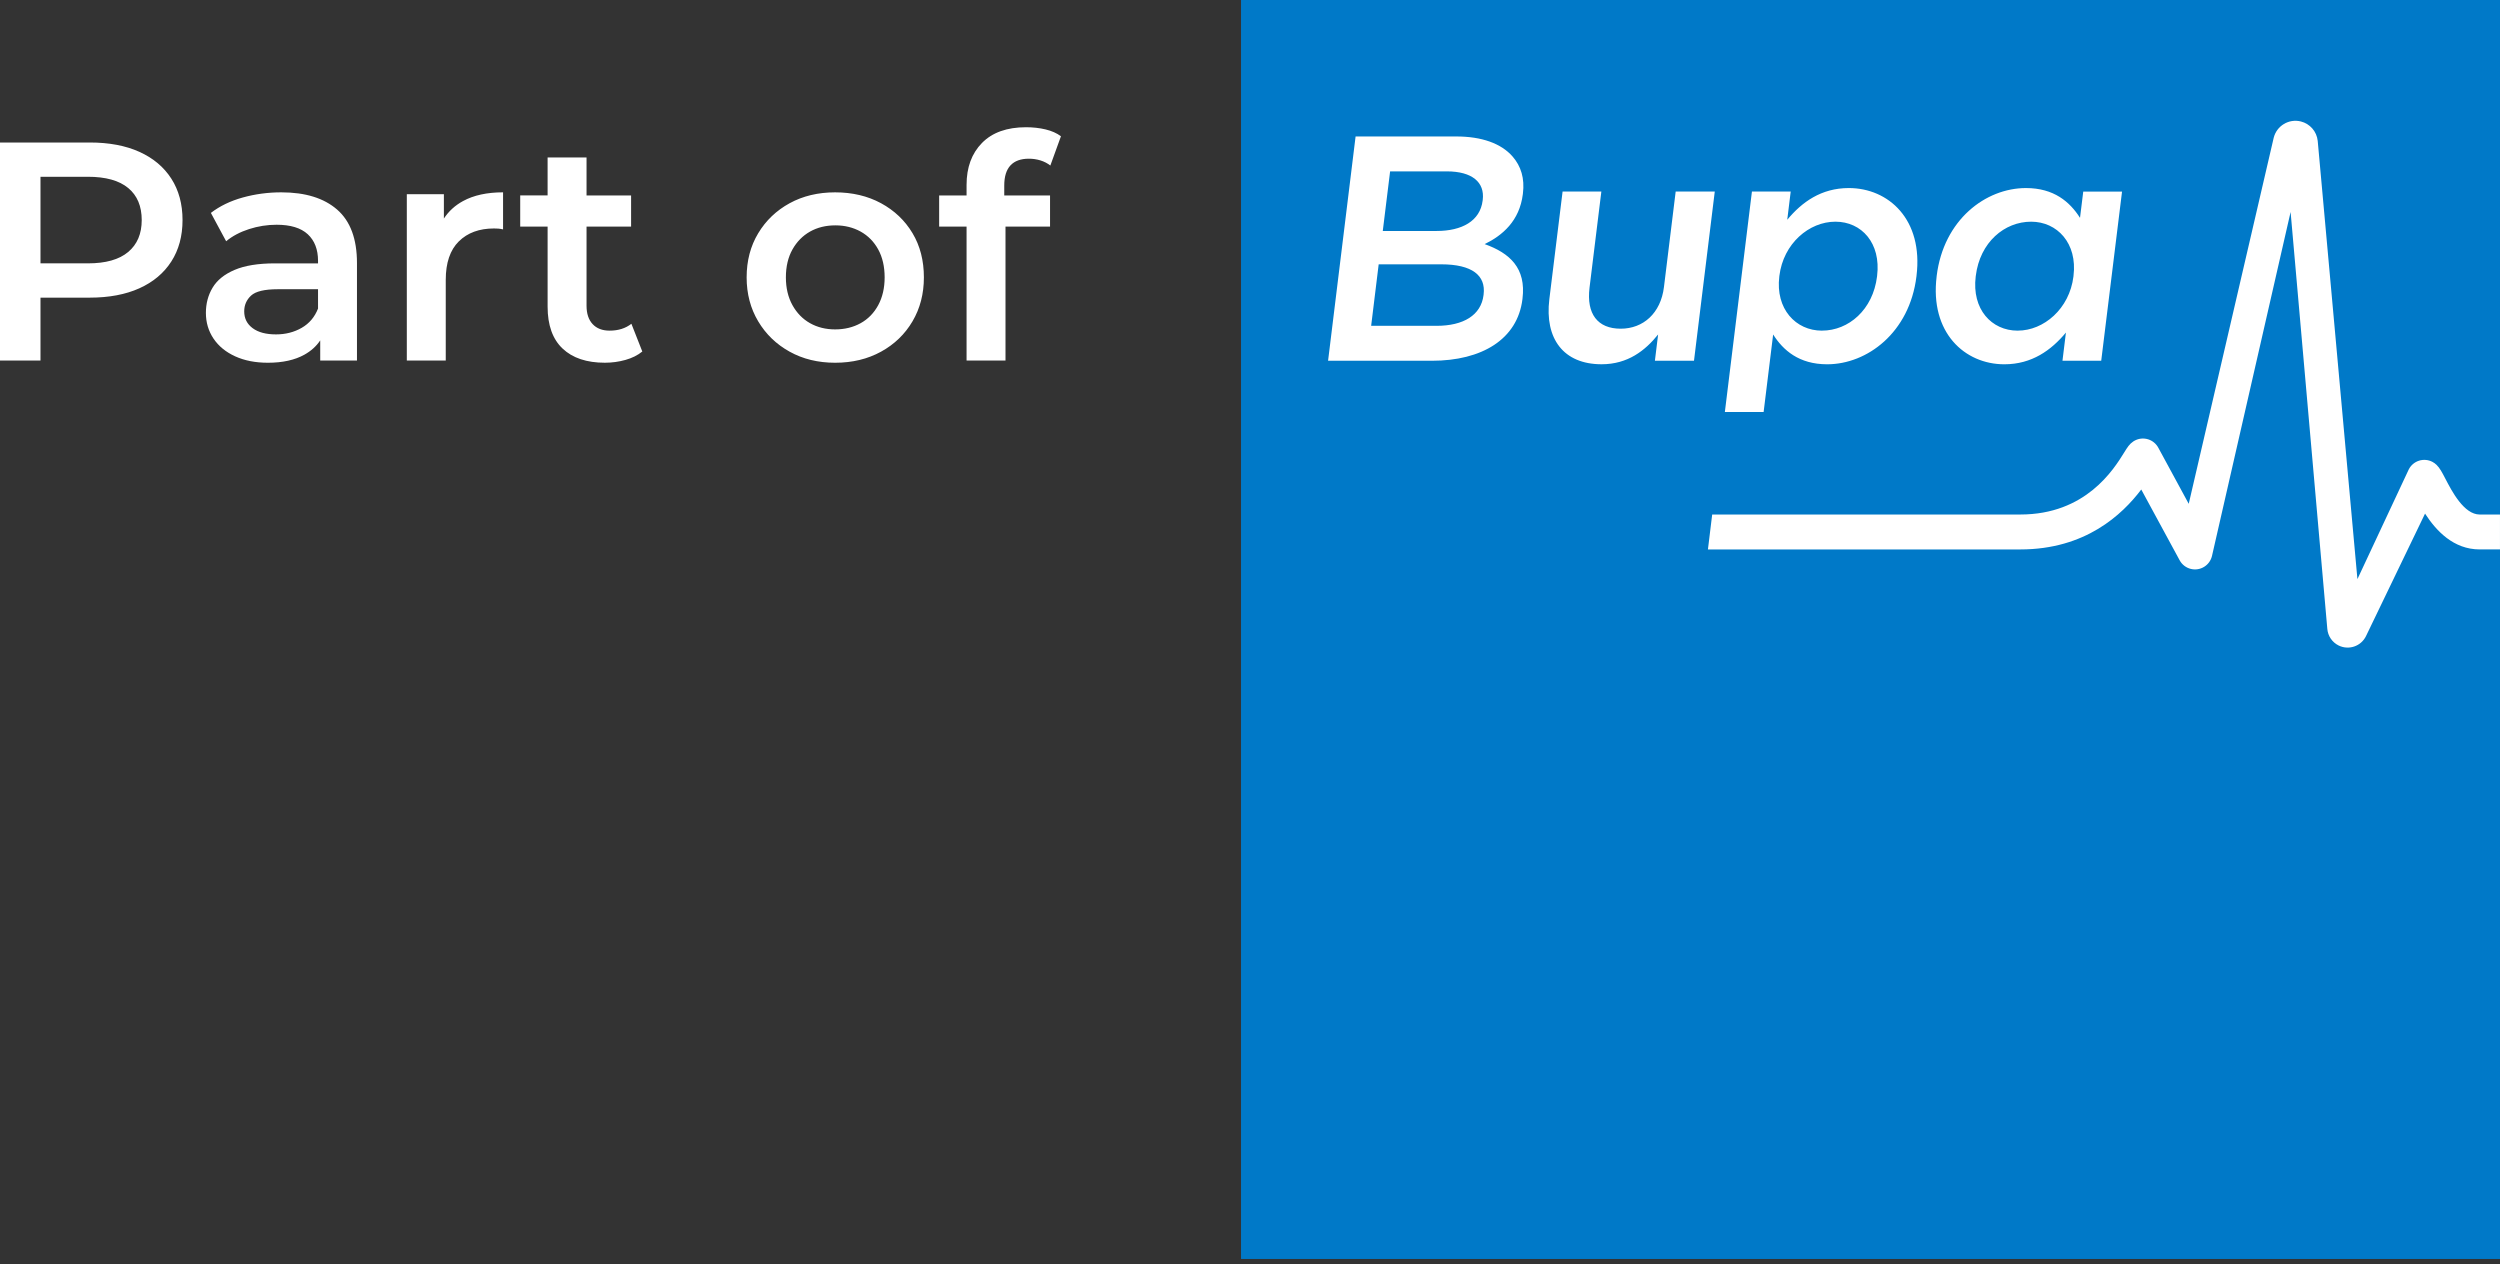 <?xml version="1.0" encoding="UTF-8" standalone="no"?><!DOCTYPE svg PUBLIC "-//W3C//DTD SVG 1.1//EN" "http://www.w3.org/Graphics/SVG/1.1/DTD/svg11.dtd"><svg width="100%" height="100%" viewBox="0 0 174 88" version="1.1" xmlns="http://www.w3.org/2000/svg" xmlns:xlink="http://www.w3.org/1999/xlink" xml:space="preserve" xmlns:serif="http://www.serif.com/" style="fill-rule:evenodd;clip-rule:evenodd;stroke-linejoin:round;stroke-miterlimit:2;"><rect x="0" y="0" width="174" height="88" fill="#333333" stroke="none"/><rect x="86.376" y="0" width="87.624" height="87.624" style="fill:#0079c8;"/><path d="M2.818,20.716l-0,4.378l-2.818,0l0,-15.176l6.243,0c1.345,0 2.497,0.217 3.458,0.65c0.962,0.434 1.702,1.055 2.223,1.865c0.52,0.81 0.78,1.771 0.78,2.884c0,1.113 -0.26,2.073 -0.78,2.883c-0.521,0.809 -1.261,1.432 -2.223,1.865c-0.961,0.433 -2.113,0.651 -3.458,0.651l-3.425,-0Zm-0,-2.386l3.295,0c1.243,0 2.179,-0.263 2.808,-0.792c0.629,-0.526 0.943,-1.268 0.943,-2.221c-0,-0.968 -0.314,-1.714 -0.943,-2.233c-0.629,-0.521 -1.565,-0.781 -2.808,-0.781l-3.295,0l-0,6.027Zm19.317,0l-0,-0.174c-0,-0.793 -0.238,-1.411 -0.715,-1.853c-0.477,-0.44 -1.2,-0.661 -2.168,-0.661c-0.651,-0 -1.29,0.101 -1.919,0.303c-0.629,0.204 -1.16,0.485 -1.594,0.846l-1.062,-1.973c0.621,-0.476 1.362,-0.835 2.222,-1.073c0.86,-0.238 1.753,-0.358 2.678,-0.358c1.676,0 2.973,0.402 3.891,1.204c0.918,0.801 1.377,2.041 1.377,3.717l-0,6.786l-2.558,0l-0,-1.403c-0.267,0.402 -0.632,0.733 -1.095,0.992c-0.672,0.375 -1.521,0.564 -2.547,0.564c-0.868,-0 -1.626,-0.149 -2.277,-0.446c-0.65,-0.296 -1.153,-0.707 -1.507,-1.234c-0.354,-0.529 -0.531,-1.125 -0.531,-1.79c-0,-0.65 0.155,-1.236 0.466,-1.755c0.311,-0.522 0.82,-0.933 1.529,-1.236c0.708,-0.303 1.647,-0.456 2.818,-0.456l2.992,0Zm-0,3.143l-0,-1.343l-2.797,-0c-0.925,-0 -1.546,0.149 -1.864,0.444c-0.318,0.296 -0.477,0.662 -0.477,1.095c-0,0.492 0.195,0.881 0.585,1.17c0.39,0.291 0.932,0.435 1.626,0.435c0.665,-0 1.261,-0.152 1.789,-0.456c0.527,-0.303 0.907,-0.751 1.138,-1.344Zm8.759,-6.262c0.334,-0.51 0.779,-0.916 1.333,-1.217c0.744,-0.406 1.673,-0.608 2.786,-0.608l-0,2.58c-0.116,-0.029 -0.224,-0.046 -0.325,-0.054c-0.101,-0.007 -0.203,-0.011 -0.304,-0.011c-1.026,0 -1.843,0.3 -2.45,0.899c-0.607,0.601 -0.91,1.493 -0.91,2.678l-0,5.615l-2.71,0l-0,-11.577l2.58,0l-0,1.695Zm7.219,-1.608l-0,-2.645l2.71,-0l-0,2.645l3.101,-0l-0,2.168l-3.101,-0l-0,5.507c-0,0.55 0.141,0.976 0.423,1.279c0.282,0.303 0.676,0.456 1.182,0.456c0.607,-0 1.112,-0.16 1.517,-0.478l0.759,1.93c-0.318,0.26 -0.708,0.455 -1.171,0.585c-0.462,0.13 -0.939,0.196 -1.431,0.196c-1.272,-0 -2.254,-0.329 -2.948,-0.987c-0.694,-0.657 -1.041,-1.63 -1.041,-2.916l-0,-5.572l-1.907,-0l-0,-2.169l1.907,0Zm29.16,0l-0,-0.737c-0,-1.214 0.357,-2.186 1.073,-2.916c0.715,-0.729 1.737,-1.094 3.067,-1.094c0.477,-0 0.929,0.05 1.355,0.151c0.427,0.102 0.784,0.26 1.074,0.477l-0.738,2.038c-0.202,-0.159 -0.433,-0.277 -0.693,-0.358c-0.26,-0.079 -0.528,-0.118 -0.802,-0.118c-0.564,-0 -0.991,0.156 -1.28,0.466c-0.289,0.31 -0.433,0.777 -0.433,1.399l-0,0.692l3.187,0l-0,2.169l-3.1,-0l0,9.322l-2.71,0l-0,-9.322l-1.908,-0l-0,-2.169l1.908,0Zm-5.951,10.873c-0.933,0.514 -1.999,0.771 -3.198,0.771c-1.186,-0 -2.241,-0.257 -3.166,-0.771c-0.925,-0.512 -1.655,-1.216 -2.189,-2.113c-0.535,-0.897 -0.803,-1.916 -0.803,-3.058c-0,-1.156 0.268,-2.178 0.803,-3.067c0.534,-0.889 1.264,-1.586 2.189,-2.093c0.925,-0.505 1.98,-0.758 3.166,-0.758c1.199,0 2.265,0.253 3.198,0.758c0.932,0.507 1.661,1.201 2.189,2.083c0.528,0.881 0.792,1.907 0.792,3.077c-0,1.142 -0.264,2.161 -0.792,3.058c-0.528,0.897 -1.257,1.601 -2.189,2.113Zm-4.944,-1.983c0.513,0.289 1.095,0.433 1.746,0.433c0.664,0 1.257,-0.144 1.777,-0.433c0.521,-0.289 0.929,-0.709 1.225,-1.257c0.296,-0.55 0.445,-1.193 0.445,-1.931c-0,-0.75 -0.149,-1.398 -0.445,-1.939c-0.296,-0.542 -0.704,-0.957 -1.225,-1.248c-0.52,-0.288 -1.105,-0.433 -1.756,-0.433c-0.665,0 -1.254,0.145 -1.767,0.433c-0.513,0.291 -0.921,0.706 -1.225,1.248c-0.303,0.541 -0.455,1.189 -0.455,1.939c-0,0.738 0.152,1.381 0.455,1.931c0.304,0.548 0.712,0.968 1.225,1.257Z" style="fill:#fff;"/><path d="M173.999,35.809l-0,2.431l-1.41,-0c-1.83,-0 -3.033,-1.299 -3.806,-2.493l-4.113,8.533c-0.347,0.704 -1.199,0.993 -1.902,0.646c-0.448,-0.221 -0.746,-0.66 -0.787,-1.158l-2.555,-29.015l-5.474,23.951c-0.159,0.652 -0.815,1.052 -1.467,0.893c-0.334,-0.081 -0.618,-0.299 -0.781,-0.601l-2.672,-4.926c-1.319,1.74 -3.876,4.171 -8.417,4.171l-21.743,-0l0.296,-2.431l21.446,-0c4.555,-0 6.498,-3.136 7.229,-4.317c0.228,-0.367 0.364,-0.588 0.636,-0.769c0.559,-0.37 1.313,-0.217 1.683,0.343c0.02,0.03 0.039,0.06 0.055,0.092l2.119,3.907l5.914,-25.477c0.209,-0.835 1.055,-1.343 1.89,-1.135c0.636,0.159 1.105,0.698 1.173,1.35l2.764,30.503l3.579,-7.648c0.312,-0.595 1.047,-0.824 1.642,-0.512c0.101,0.053 0.195,0.121 0.278,0.2c0.235,0.226 0.388,0.52 0.62,0.967c0.453,0.872 1.295,2.497 2.393,2.497l1.411,-0l-0.001,-0.002Zm-39.21,-16.565l0.005,-0.045c0.481,-3.902 3.405,-6.11 6.215,-6.11c1.942,-0 3.05,0.957 3.76,2.073l0.225,-1.827l2.7,-0l-1.449,11.774l-2.697,-0l0.24,-1.962c-1.02,1.226 -2.367,2.208 -4.285,2.208c-2.766,-0 -5.193,-2.208 -4.713,-6.111l-0.001,-0Zm5.648,3.768c1.806,-0 3.598,-1.516 3.875,-3.768l0.004,-0.045c0.281,-2.275 -1.141,-3.769 -2.949,-3.769c-1.851,-0 -3.564,1.426 -3.852,3.77l-0.006,0.045c-0.28,2.274 1.099,3.769 2.926,3.769l0.002,-0.002Zm-37.104,-6.022c1.752,0.626 2.895,1.673 2.633,3.792l-0.005,0.045c-0.343,2.788 -2.824,4.282 -6.302,4.282l-7.225,-0l1.915,-15.611l7.004,-0c1.784,-0 3.127,0.491 3.912,1.383c0.605,0.691 0.859,1.539 0.73,2.587l-0.005,0.043c-0.231,1.873 -1.425,2.878 -2.657,3.479m-7.091,-0.914l3.745,-0c1.763,-0 3.03,-0.691 3.205,-2.119l0.006,-0.045c0.151,-1.226 -0.739,-1.984 -2.5,-1.984l-3.947,-0l-0.51,4.147l0.001,0.001Zm4.063,2.32l-4.349,-0l-0.524,4.282l4.547,-0c1.873,-0 3.102,-0.735 3.275,-2.14l0.005,-0.045c0.163,-1.315 -0.791,-2.096 -2.953,-2.096l-0.001,-0.001Zm16.322,-5.063l-0.816,6.646c-0.223,1.828 -1.447,2.899 -3.01,2.899c-1.605,-0 -2.394,-1.026 -2.17,-2.854l0.823,-6.692l-2.698,-0l-0.922,7.494c-0.335,2.744 0.983,4.527 3.637,4.527c1.829,-0 3.039,-0.958 3.934,-2.073l-0.224,1.829l2.721,-0l1.446,-11.778l-2.721,-0l-0,0.002Zm6.12,15.345l-2.697,-0l1.884,-15.345l2.699,-0l-0.24,1.963c1.018,-1.228 2.367,-2.207 4.283,-2.207c2.765,-0 5.195,2.184 4.713,6.11l-0.005,0.045c-0.479,3.904 -3.427,6.111 -6.215,6.111c-1.962,-0 -3.067,-0.981 -3.758,-2.074l-0.663,5.398l-0.001,-0.001Zm4.064,-5.666c1.851,-0 3.546,-1.449 3.831,-3.768l0.005,-0.045c0.279,-2.275 -1.076,-3.769 -2.903,-3.769c-1.83,-0 -3.622,1.517 -3.899,3.77l-0.005,0.045c-0.277,2.253 1.143,3.769 2.97,3.769l0.001,-0.002Z" style="fill:#fff;"/></svg>